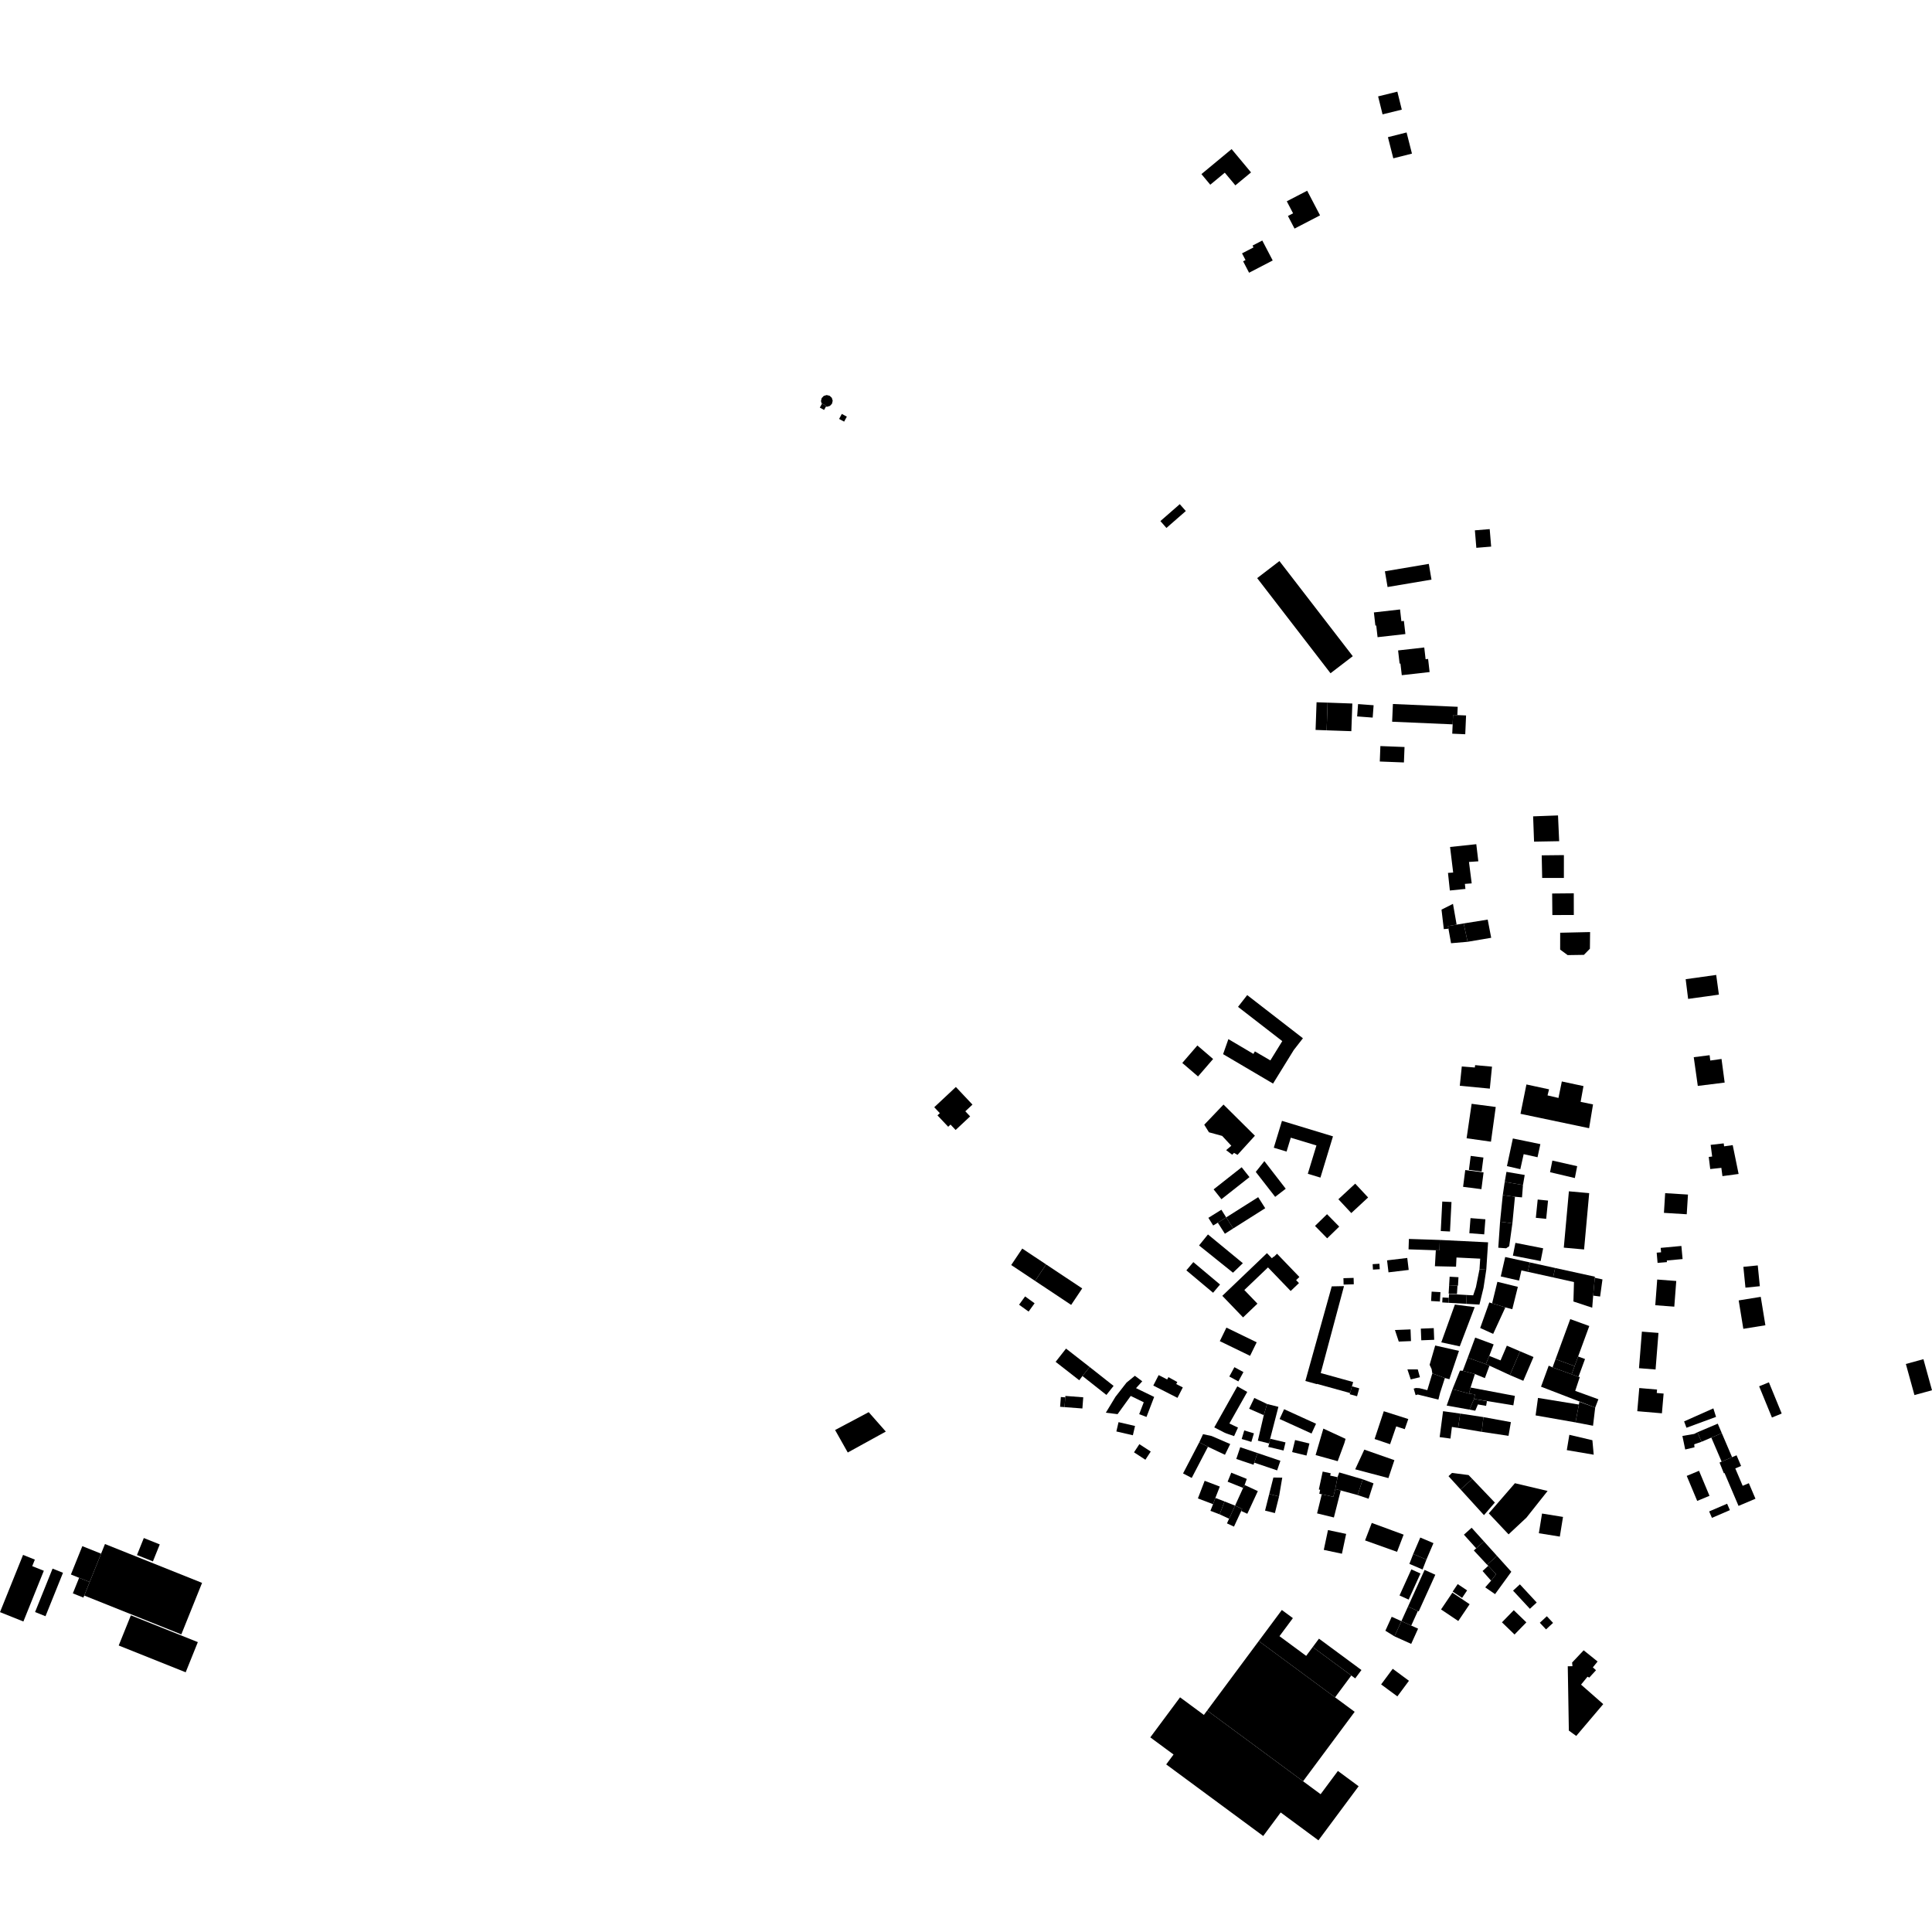 <?xml version="1.0" encoding="utf-8" standalone="no"?>
<!DOCTYPE svg PUBLIC "-//W3C//DTD SVG 1.1//EN"
  "http://www.w3.org/Graphics/SVG/1.1/DTD/svg11.dtd">
<!-- Created with matplotlib (https://matplotlib.org/) -->
<svg height="288pt" version="1.1" viewBox="0 0 288 288" width="288pt" xmlns="http://www.w3.org/2000/svg" xmlns:xlink="http://www.w3.org/1999/xlink">
 <defs>
  <style type="text/css">
*{stroke-linecap:butt;stroke-linejoin:round;}
  </style>
 </defs>
 <g id="figure_1">
  <g id="patch_1">
   <path d="M 0 288 
L 288 288 
L 288 0 
L 0 0 
z
" style="fill:none;opacity:0;"/>
  </g>
  <g id="axes_1">
   <g id="PatchCollection_1">
    <path clip-path="url(#p267f828747)" d="M 196.538 274.336 
L 190.911 270.182 
L 188.306 273.691 
L 173.845 263.018 
L 174.939 261.544 
L 171.473 258.986 
L 175.909 253.018 
L 179.46 255.639 
L 179.95 254.98 
L 194.254 265.535 
L 196.861 267.459 
L 199.439 263.992 
L 202.529 266.274 
L 196.538 274.336 
"/>
    <path clip-path="url(#p267f828747)" d="M 182.386 164.655 
L 179.515 167.661 
L 180.219 168.79 
L 182.186 169.328 
L 183.55 170.796 
L 182.777 171.449 
L 183.676 172.13 
L 183.957 171.856 
L 184.47 172.157 
L 187.067 169.301 
L 182.386 164.655 
"/>
    <path clip-path="url(#p267f828747)" d="M 227.543 161.659 
L 226.658 166.034 
L 236.884 168.18 
L 237.47 164.635 
L 235.62 164.252 
L 236.047 161.901 
L 232.819 161.212 
L 232.318 163.67 
L 230.686 163.289 
L 230.916 162.386 
L 227.543 161.659 
"/>
    <path clip-path="url(#p267f828747)" d="M 217.61 161.853 
L 217.908 158.976 
L 219.847 159.13 
L 219.896 158.778 
L 222.41 159.006 
L 222.086 162.28 
L 217.61 161.853 
"/>
    <path clip-path="url(#p267f828747)" d="M 219.374 164.542 
L 218.624 169.678 
L 222.255 170.19 
L 222.968 165.018 
L 219.374 164.542 
"/>
    <path clip-path="url(#p267f828747)" d="M 232.568 141.55 
L 232.574 139.042 
L 237.032 138.94 
L 237.004 141.425 
L 236.111 142.339 
L 233.683 142.376 
L 232.568 141.55 
"/>
    <path clip-path="url(#p267f828747)" d="M 231.378 133.194 
L 234.6 133.163 
L 234.607 136.396 
L 231.407 136.404 
L 231.378 133.194 
"/>
    <path clip-path="url(#p267f828747)" d="M 251.28 145.968 
L 255.831 145.332 
L 256.233 148.269 
L 251.646 148.905 
L 251.28 145.968 
"/>
    <path clip-path="url(#p267f828747)" d="M 221.769 137.083 
L 222.29 139.794 
L 218.775 140.391 
L 218.186 137.658 
L 221.769 137.083 
"/>
    <path clip-path="url(#p267f828747)" d="M 218.186 137.658 
L 217.138 137.833 
L 215.849 138.048 
L 215.918 138.44 
L 216.305 140.606 
L 218.775 140.391 
L 218.186 137.658 
"/>
    <path clip-path="url(#p267f828747)" d="M 217.138 137.833 
L 216.593 134.736 
L 214.884 135.596 
L 215.226 138.502 
L 215.918 138.44 
L 215.849 138.048 
L 217.138 137.833 
"/>
    <path clip-path="url(#p267f828747)" d="M 229.82 127.504 
L 233.128 127.469 
L 233.125 130.876 
L 229.889 130.875 
L 229.82 127.504 
"/>
    <path clip-path="url(#p267f828747)" d="M 228.54 121.693 
L 232.25 121.554 
L 232.423 125.395 
L 228.679 125.461 
L 228.54 121.693 
"/>
    <path clip-path="url(#p267f828747)" d="M 219.384 131.684 
L 218.979 128.49 
L 220.372 128.395 
L 220.068 125.842 
L 216.158 126.258 
L 216.622 130.068 
L 215.849 130.124 
L 216.128 132.747 
L 218.448 132.51 
L 218.368 131.761 
L 219.384 131.684 
"/>
    <path clip-path="url(#p267f828747)" d="M 252.484 157.595 
L 253.088 161.876 
L 257.093 161.378 
L 256.624 157.857 
L 254.95 158.091 
L 254.85 157.296 
L 252.484 157.595 
"/>
    <path clip-path="url(#p267f828747)" d="M 231.061 174.738 
L 231.408 173.003 
L 235.107 173.842 
L 234.76 175.612 
L 231.061 174.738 
"/>
    <path clip-path="url(#p267f828747)" d="M 224.638 173.831 
L 225.52 169.71 
L 229.62 170.554 
L 229.197 172.506 
L 227.13 172.048 
L 226.632 174.289 
L 224.638 173.831 
"/>
    <path clip-path="url(#p267f828747)" d="M 255.005 170.663 
L 255.228 172.402 
L 254.719 172.464 
L 254.942 174.268 
L 256.598 174.09 
L 256.761 175.324 
L 259.171 175 
L 258.292 170.7 
L 257.01 170.882 
L 256.949 170.442 
L 255.005 170.663 
"/>
    <path clip-path="url(#p267f828747)" d="M 204.909 214.512 
L 206.28 210.37 
L 209.93 211.533 
L 209.405 213.044 
L 208.13 212.633 
L 207.217 215.287 
L 204.909 214.512 
"/>
    <path clip-path="url(#p267f828747)" d="M 202.016 219.027 
L 203.376 216.094 
L 207.859 217.663 
L 206.968 220.337 
L 202.016 219.027 
"/>
    <path clip-path="url(#p267f828747)" d="M 204.488 227.021 
L 203.487 229.627 
L 208.256 231.33 
L 209.236 228.768 
L 207.705 228.204 
L 204.488 227.021 
"/>
    <path clip-path="url(#p267f828747)" d="M 217.671 210.721 
L 215.115 210.363 
L 214.608 214.227 
L 216.216 214.445 
L 216.434 212.71 
L 217.359 212.853 
L 217.671 210.721 
"/>
    <path clip-path="url(#p267f828747)" d="M 217.671 210.721 
L 221.131 211.244 
L 220.885 213.442 
L 217.359 212.853 
L 217.671 210.721 
"/>
    <path clip-path="url(#p267f828747)" d="M 221.131 211.244 
L 225.226 211.995 
L 224.872 214.036 
L 220.885 213.442 
L 221.131 211.244 
"/>
    <path clip-path="url(#p267f828747)" d="M 233.561 216.168 
L 233.94 213.884 
L 237.375 214.692 
L 237.571 216.85 
L 233.561 216.168 
"/>
    <path clip-path="url(#p267f828747)" d="M 234.86 212.035 
L 235.363 209.375 
L 235.44 208.964 
L 237.793 209.825 
L 237.471 212.536 
L 234.86 212.035 
"/>
    <path clip-path="url(#p267f828747)" d="M 235.363 209.375 
L 229.266 208.386 
L 228.909 210.992 
L 234.86 212.035 
L 235.363 209.375 
"/>
    <path clip-path="url(#p267f828747)" d="M 244.067 210.365 
L 244.364 206.912 
L 247.013 207.139 
L 246.969 207.651 
L 247.992 207.738 
L 247.739 210.679 
L 244.067 210.365 
"/>
    <path clip-path="url(#p267f828747)" d="M 124.486 213.17 
L 129.498 210.509 
L 132.044 213.402 
L 126.375 216.523 
L 124.486 213.17 
"/>
    <path clip-path="url(#p267f828747)" d="M 212.634 232.486 
L 210.668 231.648 
L 210.094 233.124 
L 212.06 233.962 
L 212.634 232.486 
"/>
    <path clip-path="url(#p267f828747)" d="M 210.668 231.648 
L 211.719 229.198 
L 213.684 230.033 
L 212.634 232.486 
L 210.668 231.648 
"/>
    <path clip-path="url(#p267f828747)" d="M 214.85 200.103 
L 216.876 194.47 
L 219.831 194.848 
L 217.605 200.699 
L 214.85 200.103 
"/>
    <path clip-path="url(#p267f828747)" d="M 199.408 217.817 
L 196.115 216.904 
L 197.27 212.959 
L 200.581 214.488 
L 200.401 215.126 
L 199.408 217.817 
"/>
    <path clip-path="url(#p267f828747)" d="M 223.023 234.675 
L 222.271 235.63 
L 221.004 234.189 
L 221.855 233.409 
L 223.023 234.675 
"/>
    <path clip-path="url(#p267f828747)" d="M 223.156 231.933 
L 225.289 234.3 
L 222.866 237.635 
L 221.399 236.624 
L 222.271 235.63 
L 223.023 234.675 
L 221.855 233.409 
L 221.681 233.254 
L 223.156 231.933 
"/>
    <path clip-path="url(#p267f828747)" d="M 221.207 229.772 
L 220.054 230.805 
L 218.222 228.773 
L 219.373 227.74 
L 221.207 229.772 
"/>
    <path clip-path="url(#p267f828747)" d="M 219.699 231.125 
L 220.054 230.805 
L 221.207 229.772 
L 223.156 231.933 
L 221.681 233.254 
L 219.699 231.125 
"/>
    <path clip-path="url(#p267f828747)" d="M 217.731 222.034 
L 215.926 220.048 
L 216.444 219.568 
L 218.914 219.883 
L 219.471 220.459 
L 217.731 222.034 
"/>
    <path clip-path="url(#p267f828747)" d="M 217.731 222.034 
L 219.471 220.459 
L 222.835 223.987 
L 221.213 225.858 
L 217.731 222.034 
"/>
    <path clip-path="url(#p267f828747)" d="M 229.394 228.556 
L 229.869 225.621 
L 232.995 226.125 
L 232.52 229.058 
L 229.394 228.556 
"/>
    <path clip-path="url(#p267f828747)" d="M 221.932 225.595 
L 225.828 221.101 
L 230.698 222.255 
L 227.544 226.234 
L 224.88 228.725 
L 221.932 225.595 
"/>
    <path clip-path="url(#p267f828747)" d="M 208.903 241.661 
L 207.875 243.93 
L 206.516 243.089 
L 207.459 241.01 
L 208.903 241.661 
"/>
    <path clip-path="url(#p267f828747)" d="M 208.903 241.661 
L 210.372 242.323 
L 211.394 242.782 
L 210.366 245.051 
L 207.875 243.93 
L 208.903 241.661 
"/>
    <path clip-path="url(#p267f828747)" d="M 209.887 239.49 
L 211.356 240.152 
L 210.372 242.323 
L 208.903 241.661 
L 209.887 239.49 
"/>
    <path clip-path="url(#p267f828747)" d="M 209.887 239.49 
L 212.364 234.025 
L 213.961 234.745 
L 211.484 240.21 
L 211.356 240.152 
L 209.887 239.49 
"/>
    <path clip-path="url(#p267f828747)" d="M 208.625 237.835 
L 210.386 233.946 
L 211.747 234.559 
L 209.984 238.448 
L 208.625 237.835 
"/>
    <path clip-path="url(#p267f828747)" d="M 197.334 231.039 
L 197.961 228.085 
L 200.667 228.655 
L 200.039 231.611 
L 197.334 231.039 
"/>
    <path clip-path="url(#p267f828747)" d="M 202.382 222.865 
L 203.143 220.516 
L 204.747 221.122 
L 204.013 223.415 
L 202.382 222.865 
"/>
    <path clip-path="url(#p267f828747)" d="M 199.635 219.492 
L 203.143 220.516 
L 202.382 222.865 
L 199.862 222.179 
L 199.046 221.965 
L 199.381 220.201 
L 199.635 219.492 
"/>
    <path clip-path="url(#p267f828747)" d="M 196.793 222.079 
L 196.598 222.038 
L 197.171 219.365 
L 198.367 219.62 
L 198.291 219.968 
L 199.381 220.201 
L 199.046 221.965 
L 198.754 223.121 
L 196.664 222.675 
L 196.793 222.079 
"/>
    <path clip-path="url(#p267f828747)" d="M 196.335 225.597 
L 197.033 222.755 
L 198.754 223.121 
L 199.046 221.965 
L 199.862 222.179 
L 198.841 226.208 
L 196.335 225.597 
"/>
    <path clip-path="url(#p267f828747)" d="M 235.686 251.124 
L 238.992 254.03 
L 234.966 258.775 
L 233.866 257.976 
L 233.704 248.388 
L 234.403 248.378 
L 234.352 247.831 
L 236.075 246.008 
L 238.151 247.678 
L 237.444 248.552 
L 237.915 248.977 
L 236.915 250.074 
L 236.646 249.946 
L 235.686 251.124 
"/>
    <path clip-path="url(#p267f828747)" d="M 229.538 241.902 
L 230.584 240.931 
L 231.511 241.922 
L 230.464 242.894 
L 229.538 241.902 
"/>
    <path clip-path="url(#p267f828747)" d="M 225.547 237.114 
L 226.568 236.176 
L 229.076 238.884 
L 228.058 239.822 
L 225.547 237.114 
"/>
    <path clip-path="url(#p267f828747)" d="M 223.892 241.838 
L 225.654 240.028 
L 227.532 241.843 
L 225.769 243.653 
L 223.892 241.838 
"/>
    <path clip-path="url(#p267f828747)" d="M 205.882 251.093 
L 207.611 248.765 
L 210.031 250.551 
L 208.302 252.879 
L 205.882 251.093 
"/>
    <path clip-path="url(#p267f828747)" d="M 187.642 244.625 
L 189.084 242.687 
L 191.082 239.997 
L 192.729 241.212 
L 190.73 243.902 
L 194.709 246.839 
L 195.687 245.522 
L 201.436 249.764 
L 199.016 253.021 
L 187.642 244.625 
"/>
    <path clip-path="url(#p267f828747)" d="M 195.687 245.522 
L 196.616 244.272 
L 202.948 248.948 
L 202.02 250.195 
L 201.436 249.764 
L 195.687 245.522 
"/>
    <path clip-path="url(#p267f828747)" d="M 179.95 254.98 
L 187.642 244.625 
L 199.016 253.021 
L 201.939 255.177 
L 194.247 265.529 
L 179.95 254.98 
"/>
    <path clip-path="url(#p267f828747)" d="M 1.759 241.021 
L 0 240.317 
L 3.046 232.757 
L 3.438 231.786 
L 5.195 232.49 
L 4.805 233.461 
L 6.533 234.152 
L 3.487 241.714 
L 1.759 241.021 
"/>
    <path clip-path="url(#p267f828747)" d="M 13.368 235.828 
L 12.554 237.846 
L 12.433 238.15 
L 10.859 237.52 
L 11.794 235.199 
L 13.368 235.828 
"/>
    <path clip-path="url(#p267f828747)" d="M 13.368 235.828 
L 11.794 235.199 
L 10.57 234.708 
L 12.272 230.483 
L 15.07 231.602 
L 13.368 235.828 
"/>
    <path clip-path="url(#p267f828747)" d="M 5.228 240.305 
L 7.835 233.833 
L 9.39 234.454 
L 6.783 240.927 
L 5.228 240.305 
"/>
    <path clip-path="url(#p267f828747)" d="M 20.418 231.807 
L 21.439 229.271 
L 23.815 230.223 
L 22.794 232.756 
L 20.418 231.807 
"/>
    <path clip-path="url(#p267f828747)" d="M 17.697 245.291 
L 19.509 240.794 
L 29.491 244.788 
L 27.68 249.284 
L 17.697 245.291 
"/>
    <path clip-path="url(#p267f828747)" d="M 30.121 235.957 
L 15.648 230.167 
L 15.07 231.602 
L 13.368 235.828 
L 12.554 237.846 
L 27.03 243.638 
L 30.121 235.957 
"/>
    <path clip-path="url(#p267f828747)" d="M 251.398 212.833 
L 251.046 211.886 
L 255.408 209.945 
L 255.805 211.213 
L 251.398 212.833 
"/>
    <path clip-path="url(#p267f828747)" d="M 253.037 213.504 
L 252.546 213.754 
L 250.792 214.055 
L 251.212 216.074 
L 252.596 215.746 
L 252.552 215.303 
L 253.641 214.924 
L 253.037 213.504 
"/>
    <path clip-path="url(#p267f828747)" d="M 259.779 221.487 
L 260.697 221.098 
L 261.684 223.414 
L 259.16 224.482 
L 258.173 222.165 
L 257.07 219.576 
L 256.972 219.617 
L 256.33 218.025 
L 256.641 217.881 
L 258.199 217.223 
L 258.866 216.938 
L 259.542 218.53 
L 258.676 218.896 
L 259.779 221.487 
"/>
    <path clip-path="url(#p267f828747)" d="M 253.641 214.924 
L 253.037 213.504 
L 256.064 212.223 
L 256.669 213.644 
L 255.104 214.301 
L 253.641 214.924 
"/>
    <path clip-path="url(#p267f828747)" d="M 255.104 214.301 
L 256.669 213.644 
L 258.199 217.223 
L 256.641 217.881 
L 255.104 214.301 
"/>
    <path clip-path="url(#p267f828747)" d="M 254.78 225.307 
L 257.457 224.157 
L 257.871 225.115 
L 255.196 226.265 
L 254.78 225.307 
"/>
    <path clip-path="url(#p267f828747)" d="M 251.439 220.009 
L 253.272 219.248 
L 254.831 222.978 
L 252.998 223.739 
L 251.439 220.009 
"/>
    <path clip-path="url(#p267f828747)" d="M 244.323 203.953 
L 244.754 198.504 
L 247.225 198.697 
L 246.793 204.149 
L 244.323 203.953 
"/>
    <path clip-path="url(#p267f828747)" d="M 284.104 203.327 
L 286.722 202.609 
L 288 207.244 
L 285.383 207.96 
L 284.104 203.327 
"/>
    <path clip-path="url(#p267f828747)" d="M 219.051 210.128 
L 219.735 208.539 
L 221.654 208.882 
L 221.53 209.571 
L 220.312 209.356 
L 219.911 210.293 
L 219.051 210.128 
"/>
    <path clip-path="url(#p267f828747)" d="M 215.654 209.525 
L 216.521 207.078 
L 218.99 207.741 
L 219.882 207.867 
L 219.735 208.539 
L 219.051 210.128 
L 215.654 209.525 
"/>
    <path clip-path="url(#p267f828747)" d="M 225.593 209.491 
L 219.735 208.539 
L 219.882 207.867 
L 218.99 207.741 
L 219.212 206.837 
L 225.822 208.083 
L 225.593 209.491 
"/>
    <path clip-path="url(#p267f828747)" d="M 218.056 204.339 
L 219.862 204.823 
L 219.212 206.837 
L 218.99 207.741 
L 216.521 207.078 
L 217.637 204.313 
L 218.056 204.339 
"/>
    <path clip-path="url(#p267f828747)" d="M 223.684 202.793 
L 224.624 200.598 
L 226.593 201.436 
L 225.074 204.981 
L 222.035 203.577 
L 221.484 203.35 
L 222 202.127 
L 223.684 202.793 
"/>
    <path clip-path="url(#p267f828747)" d="M 226.593 201.436 
L 228.597 202.287 
L 227.076 205.835 
L 225.074 204.981 
L 226.593 201.436 
"/>
    <path clip-path="url(#p267f828747)" d="M 218.794 202.385 
L 221.484 203.35 
L 222.035 203.577 
L 221.348 205.433 
L 219.862 204.823 
L 218.056 204.339 
L 218.794 202.385 
"/>
    <path clip-path="url(#p267f828747)" d="M 218.794 202.385 
L 219.905 199.392 
L 222.656 200.407 
L 222 202.127 
L 221.484 203.35 
L 218.794 202.385 
"/>
    <path clip-path="url(#p267f828747)" d="M 237.492 193.137 
L 237.732 190.473 
L 238.877 190.72 
L 238.526 193.271 
L 237.492 193.137 
"/>
    <path clip-path="url(#p267f828747)" d="M 237.492 193.137 
L 237.35 194.937 
L 234.548 194.012 
L 234.63 191.114 
L 231.515 190.418 
L 231.825 189.016 
L 237.747 190.316 
L 237.732 190.473 
L 237.492 193.137 
"/>
    <path clip-path="url(#p267f828747)" d="M 228.056 188.188 
L 231.825 189.016 
L 231.515 190.418 
L 227.746 189.588 
L 228.056 188.188 
"/>
    <path clip-path="url(#p267f828747)" d="M 226.794 189.38 
L 226.447 190.896 
L 223.716 190.274 
L 224.378 187.38 
L 228.056 188.188 
L 227.746 189.588 
L 226.794 189.38 
"/>
    <path clip-path="url(#p267f828747)" d="M 225.435 195.161 
L 224.403 194.89 
L 222.428 194.283 
L 223.213 191.076 
L 226.264 191.828 
L 225.435 195.161 
"/>
    <path clip-path="url(#p267f828747)" d="M 222.583 198.84 
L 220.648 197.961 
L 222.008 194.151 
L 222.428 194.283 
L 224.403 194.89 
L 222.583 198.84 
"/>
    <path clip-path="url(#p267f828747)" d="M 216.058 205.597 
L 215.387 205.416 
L 213.516 204.732 
L 213.411 204.091 
L 213.111 203.449 
L 213.944 200.572 
L 217.487 201.373 
L 216.058 205.597 
"/>
    <path clip-path="url(#p267f828747)" d="M 211.058 206.907 
L 211.582 206.934 
L 212.766 207.227 
L 213.516 204.732 
L 215.387 205.416 
L 214.651 207.694 
L 214.655 207.694 
L 214.42 208.638 
L 211.347 207.878 
L 211.024 207.973 
L 210.737 207.002 
L 211.058 206.907 
"/>
    <path clip-path="url(#p267f828747)" d="M 234.275 204.863 
L 234.723 203.641 
L 235.248 202.211 
L 236.276 202.585 
L 235.302 205.237 
L 234.275 204.863 
"/>
    <path clip-path="url(#p267f828747)" d="M 231.885 202.607 
L 234.723 203.641 
L 234.275 204.863 
L 231.437 203.832 
L 231.885 202.607 
"/>
    <path clip-path="url(#p267f828747)" d="M 229.718 206.711 
L 230.864 203.579 
L 231.437 203.832 
L 234.275 204.863 
L 235.302 205.237 
L 235.504 205.255 
L 234.815 207.334 
L 238.268 208.587 
L 237.793 209.825 
L 229.718 206.711 
"/>
    <path clip-path="url(#p267f828747)" d="M 231.885 202.607 
L 234.075 196.637 
L 236.913 197.668 
L 235.248 202.211 
L 234.723 203.641 
L 231.885 202.607 
"/>
    <path clip-path="url(#p267f828747)" d="M 202.292 208.137 
L 201.205 207.837 
L 201.255 207.659 
L 201.535 206.656 
L 202.62 206.958 
L 202.292 208.137 
"/>
    <path clip-path="url(#p267f828747)" d="M 196.88 204.679 
L 201.713 206.018 
L 201.535 206.656 
L 201.255 207.659 
L 196.315 206.29 
L 196.304 206.334 
L 194.59 205.859 
L 198.521 191.757 
L 200.349 191.721 
L 196.88 204.679 
"/>
    <path clip-path="url(#p267f828747)" d="M 198.705 169.395 
L 196.835 175.543 
L 194.953 174.972 
L 196.239 170.752 
L 192.415 169.595 
L 191.786 171.664 
L 189.882 171.088 
L 191.101 167.084 
L 198.705 169.395 
"/>
    <path clip-path="url(#p267f828747)" d="M 199.51 178.768 
L 202.019 176.443 
L 203.942 178.505 
L 201.435 180.83 
L 199.51 178.768 
"/>
    <path clip-path="url(#p267f828747)" d="M 197.84 184.596 
L 196.024 182.745 
L 197.82 180.998 
L 199.636 182.849 
L 197.84 184.596 
"/>
    <path clip-path="url(#p267f828747)" d="M 142.49 162.035 
L 144.964 164.66 
L 143.899 165.658 
L 144.615 166.419 
L 142.453 168.445 
L 141.694 167.639 
L 141.346 167.963 
L 139.746 166.267 
L 140.099 165.938 
L 139.267 165.053 
L 142.49 162.035 
"/>
    <path clip-path="url(#p267f828747)" d="M 151.912 194.492 
L 152.809 193.254 
L 154.227 194.28 
L 153.331 195.515 
L 151.912 194.492 
"/>
    <path clip-path="url(#p267f828747)" d="M 154.299 190.942 
L 150.74 188.576 
L 152.387 186.12 
L 155.943 188.486 
L 154.299 190.942 
"/>
    <path clip-path="url(#p267f828747)" d="M 154.299 190.942 
L 155.943 188.486 
L 161.323 192.063 
L 159.676 194.519 
L 154.299 190.942 
"/>
    <path clip-path="url(#p267f828747)" d="M 162.431 203.777 
L 166.001 206.595 
L 164.93 207.942 
L 161.36 205.121 
L 162.431 203.777 
"/>
    <path clip-path="url(#p267f828747)" d="M 157.361 203.006 
L 158.912 201.031 
L 162.431 203.777 
L 161.36 205.121 
L 160.88 205.752 
L 157.361 203.006 
"/>
    <path clip-path="url(#p267f828747)" d="M 183.253 205.196 
L 184.01 203.804 
L 185.358 204.534 
L 184.601 205.926 
L 183.253 205.196 
"/>
    <path clip-path="url(#p267f828747)" d="M 181.835 199.922 
L 182.82 197.904 
L 187.332 200.094 
L 186.346 202.112 
L 181.835 199.922 
"/>
    <path clip-path="url(#p267f828747)" d="M 193.208 190.826 
L 193.634 191.269 
L 192.399 192.448 
L 189.016 188.932 
L 185.491 192.301 
L 187.446 194.333 
L 185.301 196.384 
L 183.346 194.35 
L 182.208 193.167 
L 188.864 186.805 
L 189.598 187.567 
L 189.845 187.332 
L 189.876 187.366 
L 190.367 186.895 
L 193.699 190.358 
L 193.208 190.826 
"/>
    <path clip-path="url(#p267f828747)" d="M 176.85 189.37 
L 177.888 188.142 
L 181.869 191.481 
L 180.831 192.709 
L 176.85 189.37 
"/>
    <path clip-path="url(#p267f828747)" d="M 178.742 185.656 
L 180.068 184.017 
L 185.272 188.304 
L 183.8 189.719 
L 178.742 185.656 
"/>
    <path clip-path="url(#p267f828747)" d="M 182.785 181.475 
L 181.539 182.264 
L 180.848 182.683 
L 180.131 181.541 
L 182.069 180.333 
L 182.785 181.475 
"/>
    <path clip-path="url(#p267f828747)" d="M 183.835 183.124 
L 182.59 183.912 
L 181.539 182.264 
L 182.785 181.475 
L 183.835 183.124 
"/>
    <path clip-path="url(#p267f828747)" d="M 182.785 181.475 
L 187.555 178.46 
L 188.604 180.108 
L 183.835 183.124 
L 182.785 181.475 
"/>
    <path clip-path="url(#p267f828747)" d="M 182.077 178.765 
L 180.912 177.297 
L 185.094 174.002 
L 186.258 175.471 
L 182.077 178.765 
"/>
    <path clip-path="url(#p267f828747)" d="M 188.478 173.086 
L 191.662 177.202 
L 190.087 178.414 
L 187.195 174.694 
L 188.478 173.086 
"/>
    <path clip-path="url(#p267f828747)" d="M 178.588 160.464 
L 176.241 158.452 
L 178.49 155.847 
L 180.837 157.862 
L 178.588 160.464 
"/>
    <path clip-path="url(#p267f828747)" d="M 186.843 157.103 
L 187.063 156.727 
L 189.371 158.074 
L 191.147 155.198 
L 184.55 150.09 
L 185.918 148.337 
L 194.226 154.772 
L 192.86 156.525 
L 189.771 161.527 
L 182.325 157.142 
L 183.114 154.899 
L 186.843 157.103 
"/>
    <path clip-path="url(#p267f828747)" d="M 264.139 211.308 
L 262.232 206.653 
L 263.688 206.061 
L 265.595 210.714 
L 264.139 211.308 
"/>
    <path clip-path="url(#p267f828747)" d="M 260.191 191.947 
L 259.881 188.844 
L 262.026 188.633 
L 262.336 191.733 
L 260.191 191.947 
"/>
    <path clip-path="url(#p267f828747)" d="M 259.875 198.086 
L 259.184 193.851 
L 262.472 193.319 
L 263.163 197.554 
L 259.875 198.086 
"/>
    <path clip-path="url(#p267f828747)" d="M 246.748 194.568 
L 247.038 190.738 
L 249.877 190.954 
L 249.585 194.782 
L 246.748 194.568 
"/>
    <path clip-path="url(#p267f828747)" d="M 246.961 186.732 
L 247.616 186.677 
L 247.554 186.019 
L 250.641 185.733 
L 250.821 187.685 
L 248.47 187.901 
L 248.489 188.14 
L 247.091 188.258 
L 246.961 186.732 
"/>
    <path clip-path="url(#p267f828747)" d="M 248.04 180.798 
L 248.223 177.862 
L 251.623 178.072 
L 251.439 181.008 
L 248.04 180.798 
"/>
    <path clip-path="url(#p267f828747)" d="M 183.965 214.078 
L 182.839 213.692 
L 182.501 213.546 
L 181.009 212.778 
L 184.444 206.662 
L 185.924 207.491 
L 183.261 212.201 
L 184.546 212.806 
L 183.965 214.078 
"/>
    <path clip-path="url(#p267f828747)" d="M 186.206 209.998 
L 186.976 208.389 
L 188.878 209.291 
L 188.39 210.958 
L 186.206 209.998 
"/>
    <path clip-path="url(#p267f828747)" d="M 189.051 215.684 
L 189.199 215.179 
L 189.339 214.473 
L 191.628 215.015 
L 191.338 216.226 
L 189.051 215.684 
"/>
    <path clip-path="url(#p267f828747)" d="M 192.617 216.46 
L 193.055 214.664 
L 195.193 215.18 
L 194.757 216.977 
L 192.617 216.46 
"/>
    <path clip-path="url(#p267f828747)" d="M 190.75 211.526 
L 191.42 210.068 
L 196.179 212.235 
L 195.51 213.692 
L 190.75 211.526 
"/>
    <path clip-path="url(#p267f828747)" d="M 187.508 214.755 
L 188.39 210.958 
L 188.878 209.291 
L 190.569 209.714 
L 189.339 214.473 
L 189.199 215.179 
L 187.508 214.755 
"/>
    <path clip-path="url(#p267f828747)" d="M 185.479 213.233 
L 186.921 213.667 
L 186.537 214.941 
L 185.095 214.508 
L 185.479 213.233 
"/>
    <path clip-path="url(#p267f828747)" d="M 185.533 221.37 
L 186.599 221.859 
L 187.503 222.278 
L 186.078 225.353 
L 185.933 225.656 
L 185.029 225.237 
L 185.17 224.933 
L 184.108 224.445 
L 185.309 221.802 
L 185.533 221.37 
"/>
    <path clip-path="url(#p267f828747)" d="M 182.999 220.873 
L 183.544 219.53 
L 185.854 220.46 
L 185.533 221.37 
L 185.309 221.802 
L 182.999 220.873 
"/>
    <path clip-path="url(#p267f828747)" d="M 182.904 227.089 
L 183.216 226.392 
L 184.108 224.445 
L 185.17 224.933 
L 185.029 225.237 
L 183.947 227.57 
L 182.904 227.089 
"/>
    <path clip-path="url(#p267f828747)" d="M 181.807 225.741 
L 182.546 223.818 
L 184.108 224.445 
L 183.216 226.392 
L 181.807 225.741 
"/>
    <path clip-path="url(#p267f828747)" d="M 180.434 225.218 
L 180.828 224.228 
L 181.173 223.293 
L 182.546 223.818 
L 181.807 225.741 
L 180.434 225.218 
"/>
    <path clip-path="url(#p267f828747)" d="M 178.569 223.366 
L 179.577 220.74 
L 181.836 221.6 
L 181.173 223.293 
L 180.828 224.228 
L 178.569 223.366 
"/>
    <path clip-path="url(#p267f828747)" d="M 178.775 215 
L 179.335 213.789 
L 180.612 214.063 
L 183.387 215.26 
L 182.602 216.863 
L 180.068 215.669 
L 178.775 215 
"/>
    <path clip-path="url(#p267f828747)" d="M 176.356 219.642 
L 178.775 215 
L 180.068 215.669 
L 177.648 220.312 
L 176.356 219.642 
"/>
    <path clip-path="url(#p267f828747)" d="M 189.201 222.709 
L 189.821 220.252 
L 191.143 220.272 
L 190.667 223.075 
L 189.201 222.709 
"/>
    <path clip-path="url(#p267f828747)" d="M 188.58 225.185 
L 189.201 222.709 
L 190.667 223.075 
L 190.047 225.551 
L 188.58 225.185 
"/>
    <path clip-path="url(#p267f828747)" d="M 187.452 216.6 
L 186.965 218.032 
L 186.862 218.349 
L 184.29 217.486 
L 184.88 215.737 
L 187.452 216.6 
"/>
    <path clip-path="url(#p267f828747)" d="M 186.965 218.032 
L 187.452 216.6 
L 190.868 217.758 
L 190.379 219.189 
L 186.965 218.032 
"/>
    <path clip-path="url(#p267f828747)" d="M 219.663 194.422 
L 218.566 194.357 
L 218.641 193.043 
L 219.604 193.093 
L 220.012 191.881 
L 220.548 189.203 
L 221.558 189.269 
L 221.145 191.979 
L 220.537 194.473 
L 219.663 194.422 
"/>
    <path clip-path="url(#p267f828747)" d="M 213.33 193.94 
L 213.412 192.541 
L 214.726 192.618 
L 214.644 194.017 
L 213.33 193.94 
"/>
    <path clip-path="url(#p267f828747)" d="M 215.929 194.206 
L 214.994 194.151 
L 215.037 193.408 
L 215.972 193.463 
L 215.929 194.206 
"/>
    <path clip-path="url(#p267f828747)" d="M 215.929 194.206 
L 215.972 193.463 
L 216.005 192.891 
L 218.641 193.043 
L 218.566 194.357 
L 215.929 194.206 
"/>
    <path clip-path="url(#p267f828747)" d="M 216.019 191.589 
L 217.262 191.661 
L 217.189 192.905 
L 215.948 192.831 
L 216.019 191.589 
"/>
    <path clip-path="url(#p267f828747)" d="M 216.019 191.589 
L 216.095 190.317 
L 217.412 190.391 
L 217.339 191.664 
L 217.262 191.661 
L 216.019 191.589 
"/>
    <path clip-path="url(#p267f828747)" d="M 210.295 205.627 
L 209.803 204.138 
L 211.344 204.133 
L 211.667 205.299 
L 210.295 205.627 
"/>
    <path clip-path="url(#p267f828747)" d="M 208.512 199.987 
L 207.941 198.264 
L 210.266 198.171 
L 210.335 199.914 
L 208.512 199.987 
"/>
    <path clip-path="url(#p267f828747)" d="M 211.869 199.797 
L 211.799 198.057 
L 213.725 197.981 
L 213.794 199.721 
L 211.869 199.797 
"/>
    <path clip-path="url(#p267f828747)" d="M 217.117 187.455 
L 217.05 188.824 
L 213.899 188.754 
L 214.035 186.374 
L 214.579 186.388 
L 214.629 184.838 
L 221.826 185.192 
L 221.558 189.269 
L 220.548 189.203 
L 220.652 187.627 
L 217.117 187.455 
"/>
    <path clip-path="url(#p267f828747)" d="M 210.022 184.687 
L 214.629 184.838 
L 214.579 186.388 
L 214.035 186.374 
L 209.969 186.237 
L 210.022 184.687 
"/>
    <path clip-path="url(#p267f828747)" d="M 206.98 189.666 
L 206.766 187.88 
L 209.778 187.521 
L 209.993 189.307 
L 206.98 189.666 
"/>
    <path clip-path="url(#p267f828747)" d="M 220.862 174.637 
L 218.967 174.395 
L 219.237 172.31 
L 221.132 172.551 
L 220.862 174.637 
"/>
    <path clip-path="url(#p267f828747)" d="M 218.1 176.917 
L 218.422 174.418 
L 221.154 174.77 
L 220.831 177.267 
L 218.1 176.917 
"/>
    <path clip-path="url(#p267f828747)" d="M 216.148 183.579 
L 214.773 183.509 
L 214.996 179.113 
L 216.371 179.181 
L 216.148 183.579 
"/>
    <path clip-path="url(#p267f828747)" d="M 224.306 176.183 
L 224.566 174.687 
L 227.287 175.153 
L 227.027 176.649 
L 224.306 176.183 
"/>
    <path clip-path="url(#p267f828747)" d="M 224.015 178.155 
L 224.306 176.183 
L 227.027 176.649 
L 226.883 178.491 
L 225.831 178.396 
L 224.015 178.155 
"/>
    <path clip-path="url(#p267f828747)" d="M 225.451 182.355 
L 223.613 182.116 
L 224.015 178.155 
L 225.831 178.396 
L 225.451 182.355 
"/>
    <path clip-path="url(#p267f828747)" d="M 223.346 185.996 
L 223.613 182.116 
L 225.451 182.355 
L 224.976 185.769 
L 224.52 186.08 
L 223.346 185.996 
"/>
    <path clip-path="url(#p267f828747)" d="M 219.032 183.832 
L 219.206 181.584 
L 221.424 181.757 
L 221.249 184.005 
L 219.032 183.832 
"/>
    <path clip-path="url(#p267f828747)" d="M 233.112 185.984 
L 233.873 177.587 
L 236.898 177.86 
L 236.137 186.256 
L 233.112 185.984 
"/>
    <path clip-path="url(#p267f828747)" d="M 228.944 181.538 
L 229.222 178.813 
L 230.765 178.97 
L 230.487 181.693 
L 228.944 181.538 
"/>
    <path clip-path="url(#p267f828747)" d="M 225.526 187.176 
L 225.901 185.272 
L 230.034 186.083 
L 229.661 187.984 
L 225.526 187.176 
"/>
    <path clip-path="url(#p267f828747)" d="M 204.667 189.259 
L 204.617 188.446 
L 205.629 188.385 
L 205.679 189.196 
L 204.667 189.259 
"/>
    <path clip-path="url(#p267f828747)" d="M 200.263 190.537 
L 201.78 190.492 
L 201.808 191.448 
L 200.291 191.492 
L 200.263 190.537 
"/>
    <path clip-path="url(#p267f828747)" d="M 169.044 216.496 
L 169.843 215.278 
L 171.539 216.379 
L 170.74 217.6 
L 169.044 216.496 
"/>
    <path clip-path="url(#p267f828747)" d="M 166.416 213.385 
L 166.739 211.998 
L 169.198 212.568 
L 168.875 213.954 
L 166.416 213.385 
"/>
    <path clip-path="url(#p267f828747)" d="M 170.905 211.223 
L 169.817 210.809 
L 170.498 209.034 
L 168.558 208.09 
L 166.594 210.806 
L 164.844 210.589 
L 166.278 208.221 
L 167.93 206.102 
L 169.175 205.084 
L 170.274 205.909 
L 169.347 206.926 
L 172.048 208.238 
L 170.905 211.223 
"/>
    <path clip-path="url(#p267f828747)" d="M 175.335 206.317 
L 176.321 206.82 
L 175.523 208.377 
L 171.92 206.541 
L 172.718 204.984 
L 173.988 205.631 
L 174.178 205.288 
L 175.501 206.018 
L 175.335 206.317 
"/>
    <path clip-path="url(#p267f828747)" d="M 158.691 209.757 
L 158.029 209.706 
L 158.14 208.252 
L 158.801 208.301 
L 158.691 209.757 
"/>
    <path clip-path="url(#p267f828747)" d="M 158.691 209.757 
L 158.801 208.301 
L 158.818 208.089 
L 161.478 208.293 
L 161.351 209.959 
L 158.691 209.757 
"/>
    <path clip-path="url(#p267f828747)" d="M 208.411 96.958 
L 212.312 96.519 
L 212.513 98.269 
L 212.886 98.226 
L 213.109 100.183 
L 208.961 100.651 
L 208.762 98.907 
L 208.635 98.921 
L 208.411 96.958 
"/>
    <path clip-path="url(#p267f828747)" d="M 204.803 91.294 
L 208.704 90.852 
L 208.902 92.602 
L 209.276 92.56 
L 209.5 94.517 
L 205.352 94.984 
L 205.154 93.24 
L 205.025 93.257 
L 204.803 91.294 
"/>
    <path clip-path="url(#p267f828747)" d="M 173.879 78.701 
L 172.979 77.676 
L 175.867 75.154 
L 176.767 76.179 
L 173.879 78.701 
"/>
    <path clip-path="url(#p267f828747)" d="M 220.075 81.663 
L 219.859 79.057 
L 222.067 78.875 
L 222.284 81.481 
L 220.075 81.663 
"/>
    <path clip-path="url(#p267f828747)" d="M 206.843 87.507 
L 206.445 85.163 
L 212.99 84.057 
L 213.389 86.402 
L 206.843 87.507 
"/>
    <path clip-path="url(#p267f828747)" d="M 187.404 86.179 
L 190.722 83.636 
L 201.656 97.818 
L 198.337 100.361 
L 187.404 86.179 
"/>
    <path clip-path="url(#p267f828747)" d="M 202.307 106.795 
L 202.445 104.956 
L 204.762 105.131 
L 204.623 106.97 
L 202.307 106.795 
"/>
    <path clip-path="url(#p267f828747)" d="M 197.903 104.741 
L 197.758 108.869 
L 196.111 108.808 
L 196.258 104.684 
L 197.903 104.741 
"/>
    <path clip-path="url(#p267f828747)" d="M 201.443 108.996 
L 197.758 108.869 
L 197.903 104.741 
L 201.59 104.872 
L 201.443 108.996 
"/>
    <path clip-path="url(#p267f828747)" d="M 216.484 109.368 
L 216.544 107.978 
L 216.606 106.568 
L 217.244 106.596 
L 218.545 106.653 
L 218.423 109.452 
L 216.484 109.368 
"/>
    <path clip-path="url(#p267f828747)" d="M 207.523 107.585 
L 207.639 104.943 
L 217.298 105.362 
L 217.244 106.596 
L 216.606 106.568 
L 216.544 107.978 
L 207.523 107.585 
"/>
    <path clip-path="url(#p267f828747)" d="M 205.683 113.518 
L 205.771 111.215 
L 209.37 111.355 
L 209.281 113.658 
L 205.683 113.518 
"/>
    <path clip-path="url(#p267f828747)" d="M 182.578 25.743 
L 180.413 27.535 
L 179.095 25.954 
L 183.594 22.226 
L 186.489 25.7 
L 184.154 27.632 
L 182.578 25.743 
"/>
    <path clip-path="url(#p267f828747)" d="M 206.096 17.048 
L 205.433 14.369 
L 208.302 13.664 
L 208.964 16.343 
L 206.096 17.048 
"/>
    <path clip-path="url(#p267f828747)" d="M 206.895 20.448 
L 209.676 19.745 
L 210.478 22.899 
L 207.697 23.602 
L 206.895 20.448 
"/>
    <path clip-path="url(#p267f828747)" d="M 195.795 30.223 
L 196.777 32.103 
L 192.974 34.076 
L 191.992 32.196 
L 192.756 31.798 
L 191.82 30.006 
L 194.857 28.431 
L 195.795 30.223 
"/>
    <path clip-path="url(#p267f828747)" d="M 185.67 38.768 
L 185.148 37.768 
L 186.857 36.882 
L 186.715 36.606 
L 188.167 35.854 
L 189.721 38.828 
L 186.558 40.469 
L 186.199 40.656 
L 185.311 38.953 
L 185.67 38.768 
"/>
    <path clip-path="url(#p267f828747)" d="M 125.085 62.45 
L 125.489 61.704 
L 126.237 62.106 
L 125.833 62.852 
L 125.085 62.45 
"/>
    <path clip-path="url(#p267f828747)" d="M 123.714 60.506 
L 124.025 60.178 
L 124.129 59.737 
L 124 59.306 
L 123.669 58.994 
L 123.229 58.89 
L 122.794 59.02 
L 122.483 59.35 
L 122.378 59.789 
L 122.508 60.218 
L 122.54 60.161 
L 123.177 60.513 
L 123.128 60.6 
L 123.281 60.636 
L 123.714 60.506 
"/>
    <path clip-path="url(#p267f828747)" d="M 122.207 60.758 
L 122.508 60.218 
L 122.54 60.161 
L 123.177 60.513 
L 123.128 60.6 
L 122.845 61.11 
L 122.207 60.758 
"/>
    <path clip-path="url(#p267f828747)" d="M 216.545 237.257 
L 217.295 236.14 
L 218.702 237.077 
L 217.952 238.195 
L 216.545 237.257 
"/>
    <path clip-path="url(#p267f828747)" d="M 214.814 239.917 
L 216.507 237.412 
L 219.076 239.137 
L 217.383 241.642 
L 214.814 239.917 
"/>
   </g>
  </g>
 </g>
 <defs>
  <clipPath id="p267f828747">
   <rect height="260.673" width="288" x="0" y="13.664"/>
  </clipPath>
 </defs>
</svg>
